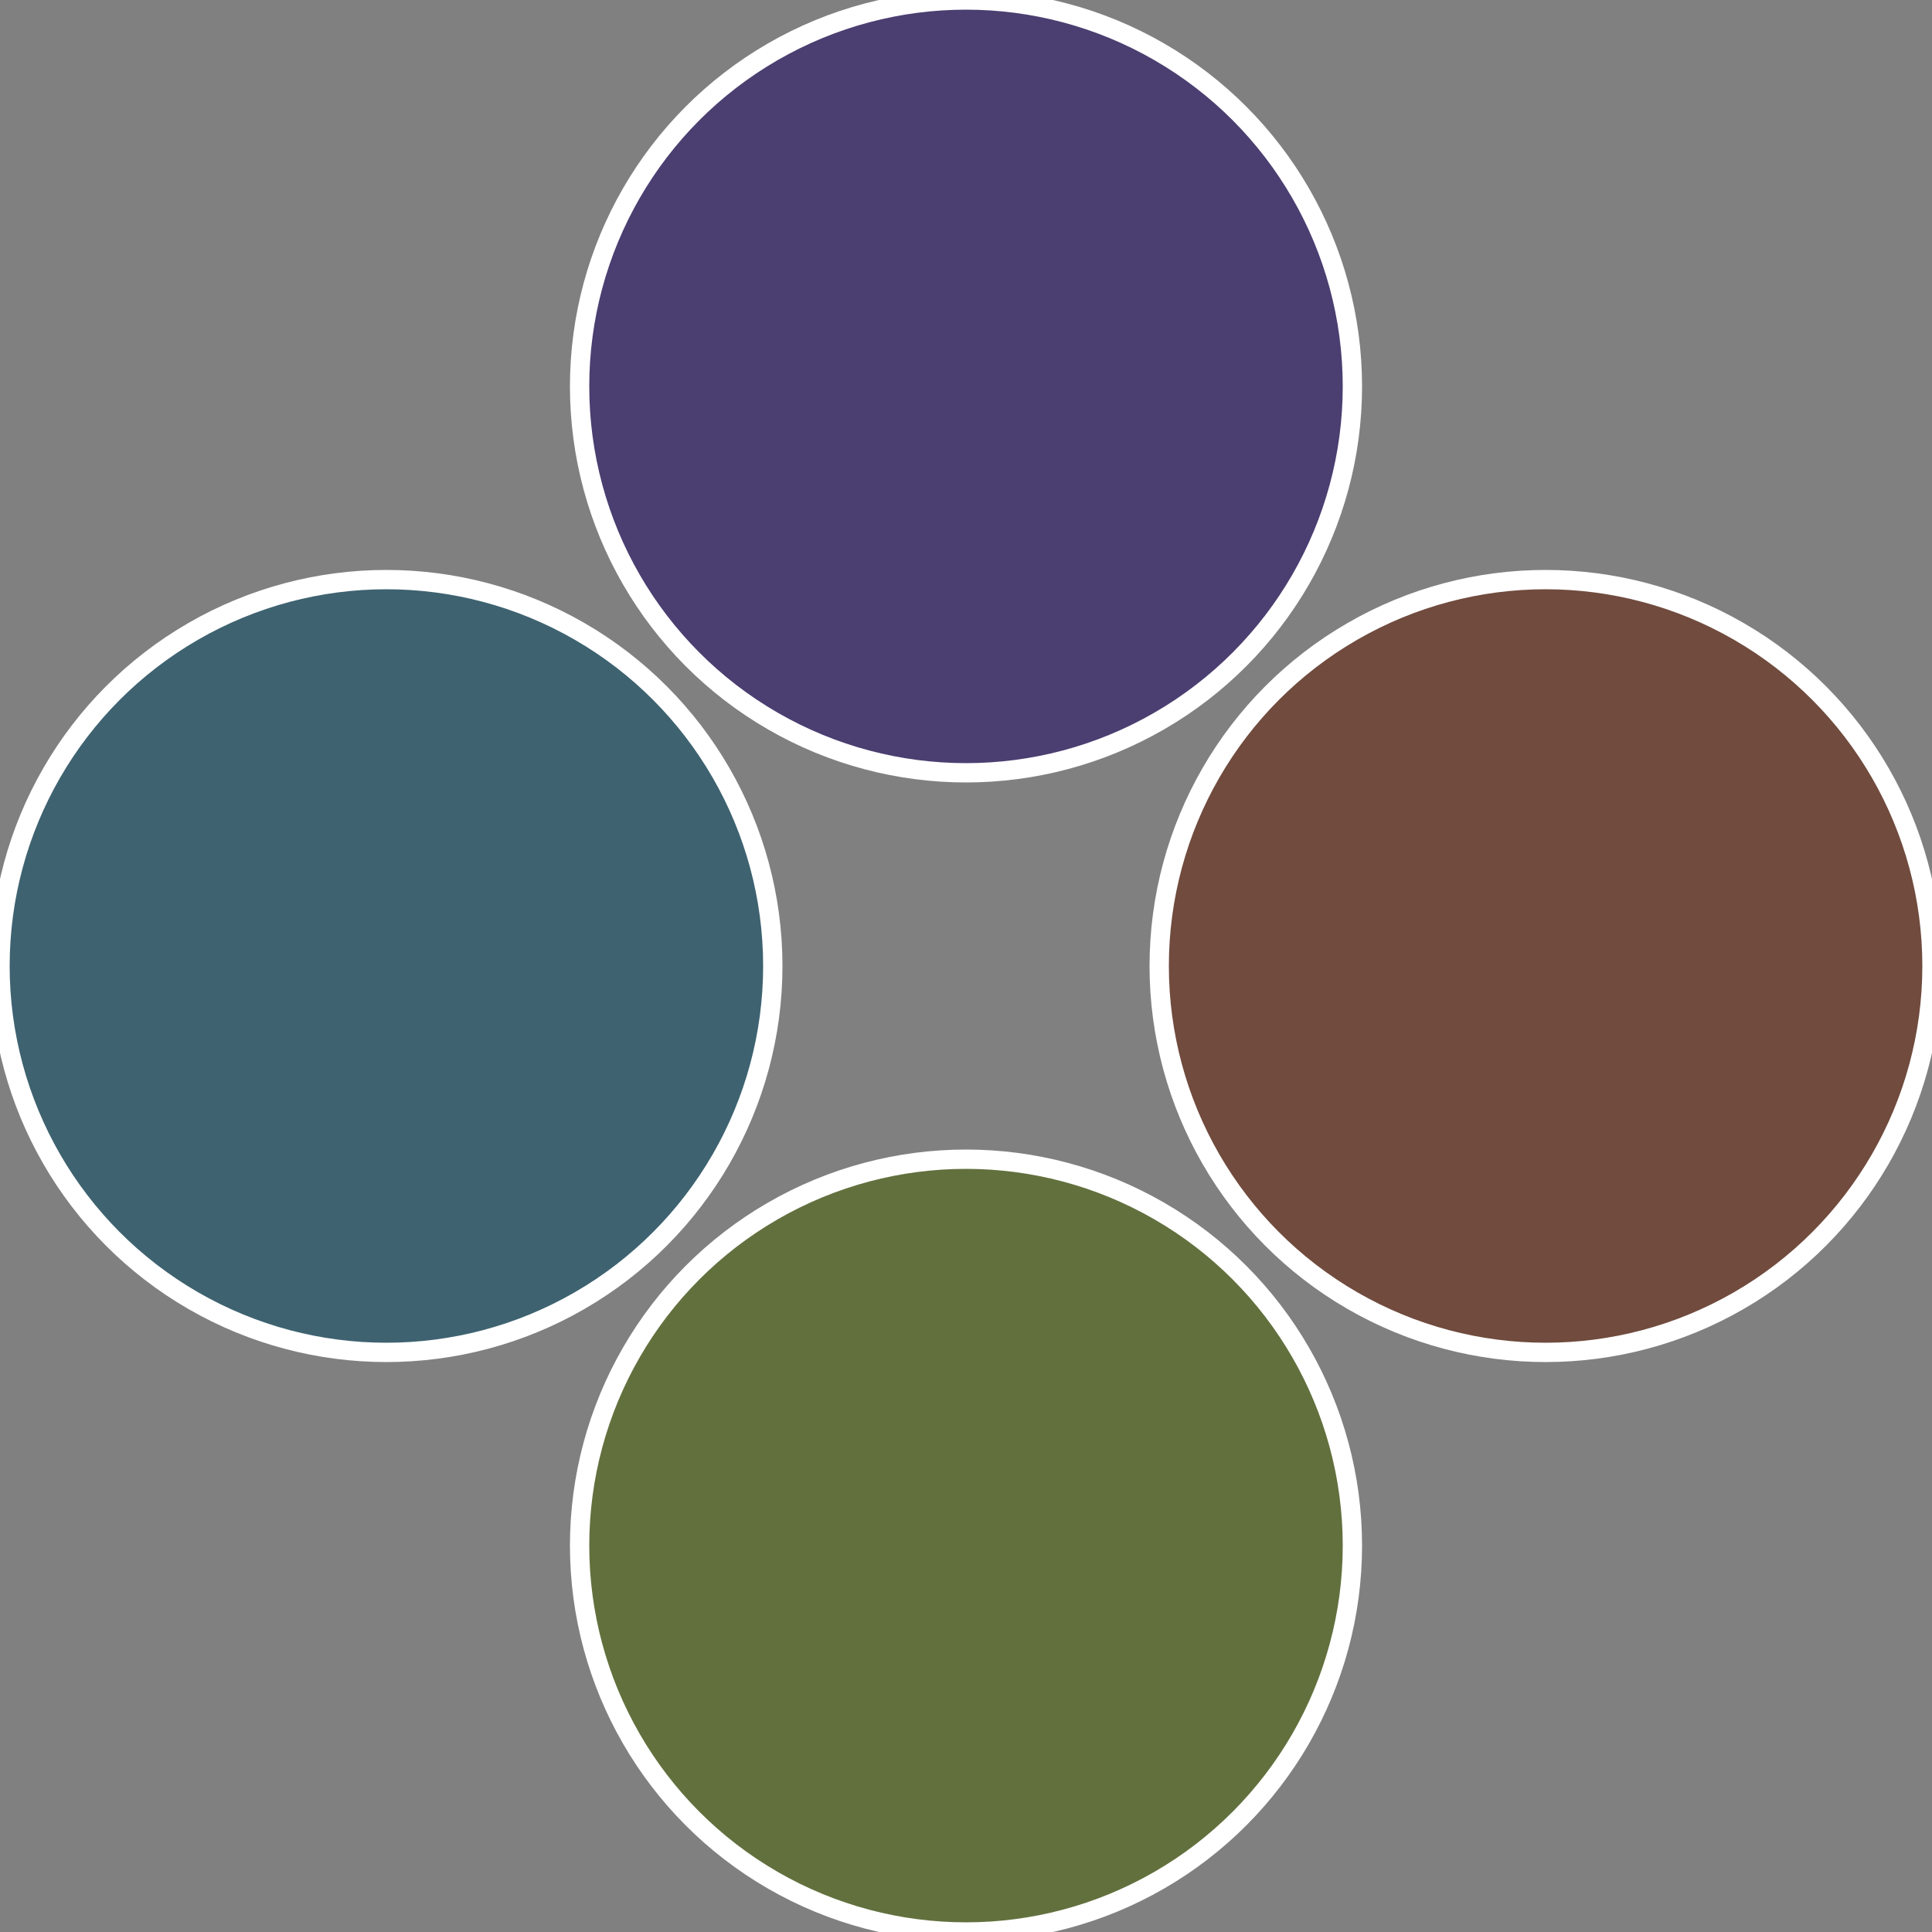 <?xml version="1.0" standalone="no"?>
<svg width="500" height="500" viewBox="-1 -1 2 2" xmlns="http://www.w3.org/2000/svg">
 
                <rect x="-1" y="-1" width="2" height="2" fill="#808080" stroke="none"/>
 
                <circle cx="0.6" cy="0" r="0.4" fill="#704b3e" stroke="#fff" stroke-width="1%" />
             
                <circle cx="3.6739403974421E-17" cy="0.6" r="0.4" fill="#62703e" stroke="#fff" stroke-width="1%" />
             
                <circle cx="-0.6" cy="7.3478807948841E-17" r="0.4" fill="#3e6270" stroke="#fff" stroke-width="1%" />
             
                <circle cx="-1.1021821192326E-16" cy="-0.6" r="0.4" fill="#4b3e70" stroke="#fff" stroke-width="1%" />
            </svg>
